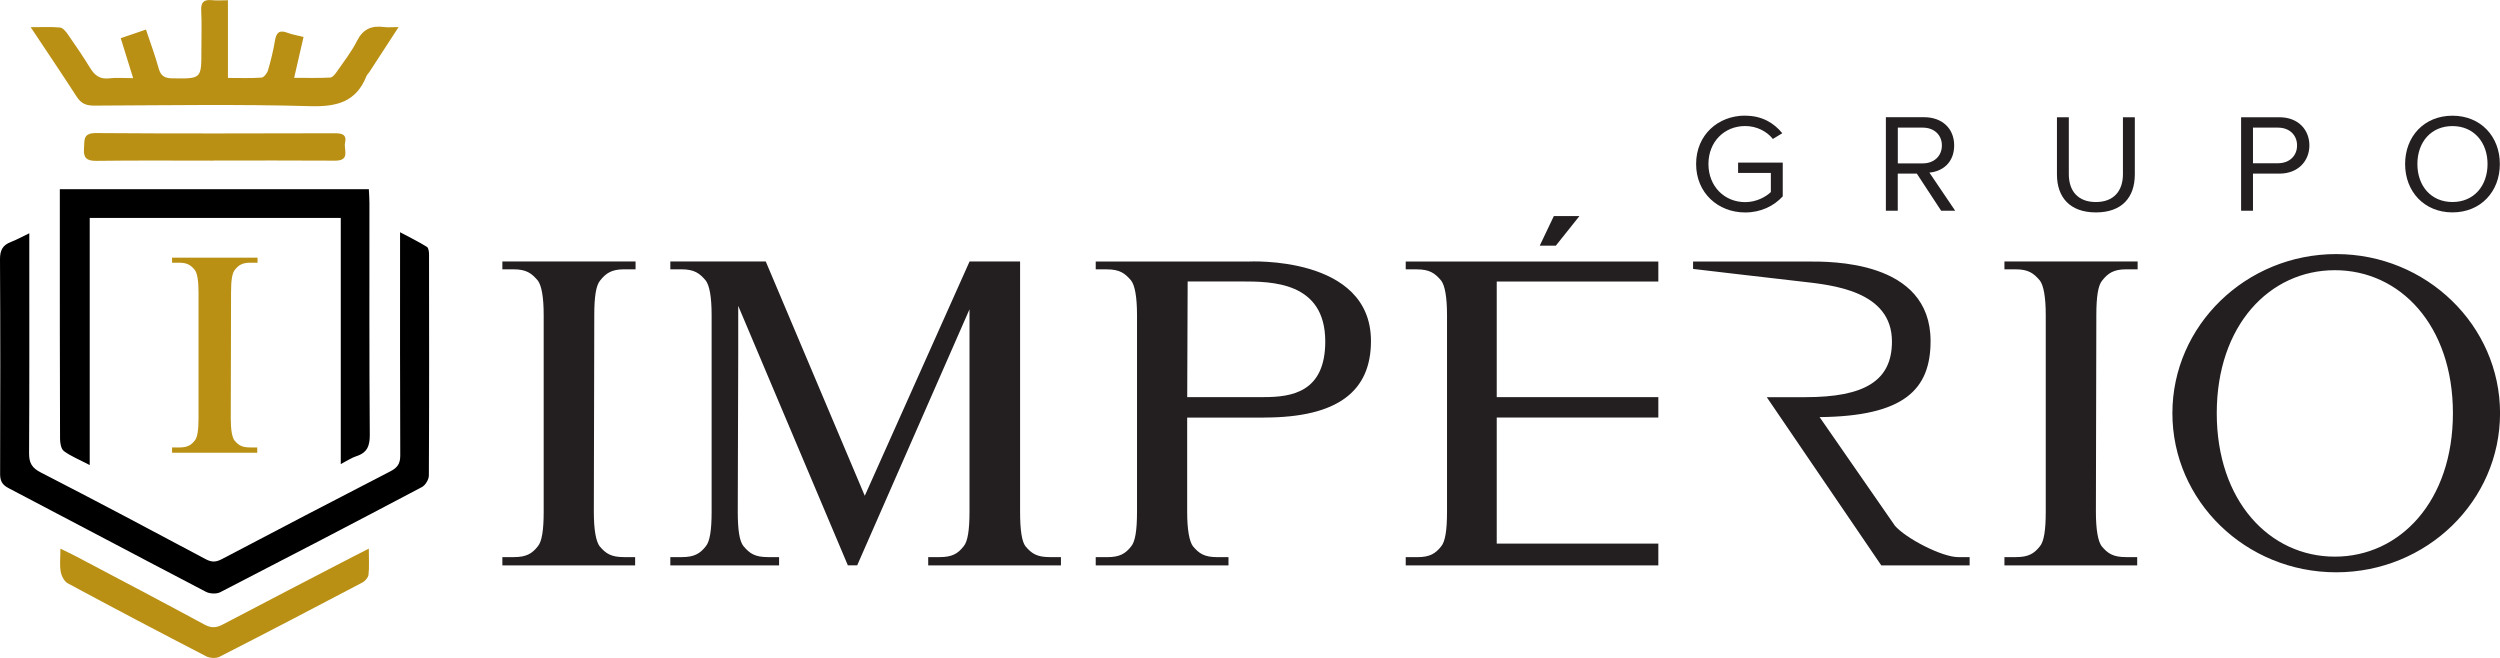 <svg xmlns="http://www.w3.org/2000/svg" width="114" height="30" viewBox="0 0 114 30" fill="none"><g clip-path="url(#clip0_2_69)"><path d="M1.336 10.636V11.244C1.336 14.383 1.344 17.524 1.326 20.663C1.324 21.101 1.446 21.332 1.856 21.542C4.378 22.839 6.883 24.165 9.383 25.5C9.665 25.651 9.857 25.632 10.124 25.492C12.678 24.149 15.235 22.814 17.801 21.493C18.128 21.324 18.253 21.136 18.252 20.767C18.237 17.544 18.243 14.322 18.243 11.099V10.589C18.694 10.831 19.093 11.024 19.466 11.257C19.546 11.307 19.564 11.492 19.564 11.615C19.569 14.97 19.574 18.326 19.556 21.681C19.556 21.862 19.4 22.125 19.238 22.211C16.181 23.826 13.114 25.424 10.038 27.007C9.869 27.093 9.568 27.078 9.394 26.988C6.388 25.421 3.393 23.828 0.388 22.257C0.084 22.098 0.003 21.913 0.005 21.594C0.015 18.337 0.02 15.081 1.75475e-05 11.826C-0.002 11.416 0.118 11.178 0.5 11.033C0.762 10.933 1.007 10.794 1.336 10.637" fill="black"></path><path d="M4.091 21.207C3.611 20.955 3.231 20.805 2.915 20.57C2.784 20.472 2.738 20.2 2.738 20.008C2.726 16.751 2.729 13.497 2.728 10.24V8.628H16.819C16.83 8.846 16.846 9.055 16.846 9.263C16.846 12.784 16.836 16.306 16.862 19.828C16.865 20.329 16.748 20.643 16.248 20.803C16.029 20.874 15.831 21.012 15.539 21.162V9.938H4.091V21.207Z" fill="black"></path><path d="M10.394 0.01V3.554C10.926 3.554 11.426 3.574 11.923 3.539C12.033 3.531 12.181 3.342 12.22 3.21C12.35 2.765 12.462 2.312 12.538 1.854C12.597 1.493 12.732 1.35 13.11 1.495C13.326 1.578 13.563 1.614 13.842 1.684C13.701 2.295 13.568 2.869 13.413 3.549C14.005 3.549 14.536 3.566 15.063 3.536C15.174 3.529 15.296 3.362 15.377 3.245C15.69 2.792 16.036 2.35 16.281 1.862C16.549 1.328 16.939 1.158 17.505 1.232C17.684 1.255 17.868 1.235 18.176 1.235C17.691 1.98 17.27 2.628 16.848 3.276C16.802 3.346 16.735 3.407 16.706 3.481C16.242 4.637 15.377 4.875 14.156 4.841C10.869 4.748 7.577 4.803 4.287 4.816C3.924 4.816 3.696 4.718 3.5 4.414C2.834 3.38 2.143 2.362 1.399 1.24C1.909 1.24 2.326 1.216 2.736 1.255C2.866 1.268 3.005 1.439 3.094 1.566C3.447 2.074 3.795 2.585 4.118 3.111C4.321 3.44 4.559 3.623 4.979 3.572C5.307 3.533 5.645 3.564 6.072 3.564C5.873 2.922 5.699 2.36 5.506 1.741C5.878 1.614 6.234 1.492 6.656 1.348C6.864 1.973 7.077 2.544 7.239 3.129C7.332 3.466 7.513 3.567 7.854 3.572C9.183 3.592 9.183 3.6 9.183 2.322C9.183 1.707 9.205 1.092 9.175 0.48C9.156 0.098 9.298 -0.03 9.67 0.008C9.884 0.03 10.104 0.012 10.393 0.012" fill="#B99013"></path><path d="M16.818 25.019C16.818 25.485 16.843 25.851 16.804 26.209C16.791 26.337 16.649 26.497 16.524 26.563C14.358 27.703 12.19 28.836 10.009 29.949C9.85 30.03 9.568 30.013 9.405 29.929C7.292 28.836 5.185 27.728 3.091 26.6C2.929 26.512 2.802 26.261 2.768 26.067C2.714 25.761 2.755 25.441 2.755 25.02C3.032 25.156 3.25 25.255 3.461 25.366C5.415 26.398 7.373 27.425 9.317 28.477C9.628 28.645 9.854 28.637 10.155 28.479C12.126 27.442 14.105 26.419 16.083 25.392C16.291 25.285 16.498 25.181 16.814 25.019" fill="#B99013"></path><path d="M9.734 7.325C7.954 7.325 6.173 7.31 4.393 7.335C3.929 7.341 3.797 7.179 3.831 6.757C3.859 6.392 3.772 6.063 4.383 6.068C8.011 6.096 11.641 6.084 15.269 6.076C15.597 6.076 15.818 6.134 15.735 6.509C15.666 6.82 15.989 7.331 15.279 7.326C13.431 7.313 11.582 7.321 9.734 7.321V7.325Z" fill="#B99013"></path><path d="M99.061 18.842C99.061 22.846 102.401 26.097 106.531 26.097C110.661 26.097 114.002 22.846 114.002 18.842C114.002 14.838 110.641 11.586 106.531 11.586C102.422 11.586 99.061 14.838 99.061 18.842ZM101.084 18.842C101.084 14.838 103.492 12.321 106.469 12.321C109.445 12.321 111.853 14.838 111.853 18.842C111.853 22.846 109.445 25.383 106.469 25.383C103.492 25.383 101.084 22.846 101.084 18.842ZM97.476 11.924H91.402V12.281H91.909C92.497 12.281 92.738 12.46 93.022 12.797C93.184 13.015 93.286 13.53 93.286 14.363V23.342C93.286 24.174 93.205 24.69 93.022 24.908C92.759 25.245 92.495 25.404 91.929 25.404H91.402V25.781H97.456V25.404H96.949C96.361 25.404 96.12 25.245 95.836 24.908C95.674 24.69 95.573 24.175 95.573 23.342L95.593 14.363C95.593 13.531 95.674 13.015 95.856 12.797C96.12 12.46 96.383 12.281 96.949 12.281H97.476V11.924ZM86.396 23.955L82.974 19.02C86.82 18.981 88.034 17.772 88.034 15.552C88.034 11.846 83.418 11.926 82.447 11.926H77.204V12.263C77.204 12.263 80.908 12.7 82.143 12.838C83.54 12.997 86.273 13.255 86.273 15.574C86.273 17.358 85.038 18.111 82.326 18.111H80.564L85.786 25.781H89.815V25.404H89.288C88.56 25.404 86.899 24.552 86.393 23.957L86.396 23.955ZM75.62 25.779V24.789H68.251V19.04H75.62V18.109H68.251V12.837H75.62V11.926H64.101V12.283H64.607C65.195 12.283 65.437 12.461 65.721 12.799C65.883 13.017 65.984 13.531 65.984 14.365V23.343C65.984 24.175 65.903 24.691 65.721 24.91C65.457 25.247 65.194 25.406 64.628 25.406H64.101V25.783H75.62V25.779ZM54.137 18.108L54.157 12.835H56.627C57.963 12.835 60.432 12.835 60.432 15.571C60.432 17.889 58.893 18.108 57.639 18.108H54.137ZM57.639 19.04C61.02 19.04 62.516 17.831 62.516 15.552C62.516 11.628 56.929 11.926 56.929 11.926H49.965V12.283H50.472C51.06 12.283 51.301 12.461 51.585 12.799C51.747 13.017 51.848 13.531 51.848 14.365V23.343C51.848 24.175 51.767 24.691 51.585 24.91C51.322 25.247 51.058 25.406 50.492 25.406H49.965V25.783H56.019V25.406H55.512C54.924 25.406 54.683 25.247 54.399 24.91C54.237 24.691 54.135 24.177 54.135 23.343V19.042H57.637L57.639 19.04ZM46.52 11.924H44.212L39.434 22.608L34.919 11.924H30.567V12.281H31.073C31.661 12.281 31.903 12.46 32.186 12.797C32.349 13.015 32.45 13.53 32.45 14.363V23.342C32.45 24.174 32.369 24.69 32.186 24.908C31.923 25.245 31.659 25.404 31.093 25.404H30.567V25.781H35.526V25.404H35.019C34.431 25.404 34.19 25.245 33.906 24.908C33.723 24.69 33.642 24.175 33.642 23.342L33.663 16.087V13.947L38.662 25.779H39.088L44.209 14.105V23.342C44.209 24.174 44.128 24.69 43.945 24.908C43.682 25.245 43.418 25.404 42.853 25.404H42.326V25.781H48.379V25.404H47.872C47.285 25.404 47.043 25.245 46.759 24.908C46.597 24.69 46.516 24.175 46.516 23.342V11.924H46.52ZM28.982 11.924H22.908V12.281H23.415C24.003 12.281 24.244 12.46 24.528 12.797C24.69 13.015 24.792 13.53 24.792 14.363V23.342C24.792 24.174 24.711 24.69 24.528 24.908C24.265 25.245 24.001 25.404 23.435 25.404H22.908V25.781H28.962V25.404H28.455C27.867 25.404 27.626 25.245 27.342 24.908C27.18 24.69 27.079 24.175 27.079 23.342L27.099 14.363C27.099 13.531 27.18 13.015 27.362 12.797C27.626 12.46 27.889 12.281 28.455 12.281H28.982V11.924Z" fill="#231F20"></path><path d="M11.744 11.75H7.846V11.98H8.17C8.547 11.98 8.702 12.094 8.884 12.311C8.989 12.451 9.053 12.782 9.053 13.316V19.08C9.053 19.614 9.001 19.945 8.884 20.085C8.715 20.302 8.547 20.403 8.183 20.403H7.846V20.644H11.73V20.403H11.406C11.029 20.403 10.874 20.3 10.692 20.085C10.587 19.945 10.523 19.614 10.523 19.08L10.536 13.316C10.536 12.782 10.589 12.451 10.705 12.311C10.874 12.094 11.043 11.98 11.406 11.98H11.744V11.75Z" fill="#B99013"></path><path d="M70.212 11.203L70.855 9.853H72.022L70.945 11.203H70.212Z" fill="#231F20"></path><path d="M79.582 5.276C80.353 5.276 80.888 5.608 81.273 6.074L80.843 6.336C80.569 5.99 80.104 5.747 79.582 5.747C78.63 5.747 77.905 6.463 77.905 7.479C77.905 8.494 78.63 9.217 79.582 9.217C80.104 9.217 80.535 8.967 80.751 8.757V7.887H79.257V7.414H81.293V8.954C80.888 9.395 80.295 9.688 79.582 9.688C78.343 9.688 77.343 8.8 77.343 7.477C77.343 6.154 78.341 5.272 79.582 5.272V5.276Z" fill="#231F20"></path><path d="M87.406 7.915H86.538V9.609H85.996V5.345H87.746C88.543 5.345 89.11 5.843 89.11 6.63C89.11 7.417 88.575 7.819 87.98 7.87L89.156 9.609H88.516L87.406 7.915ZM87.681 5.82H86.54V7.45H87.681C88.197 7.45 88.55 7.111 88.55 6.632C88.55 6.152 88.197 5.82 87.681 5.82Z" fill="#231F20"></path><path d="M93.796 5.347H94.338V7.942C94.338 8.722 94.769 9.213 95.571 9.213C96.373 9.213 96.806 8.721 96.806 7.942V5.347H97.348V7.948C97.348 9.01 96.753 9.686 95.573 9.686C94.392 9.686 93.797 9.002 93.797 7.955V5.347H93.796Z" fill="#231F20"></path><path d="M102.194 5.347H103.943C104.818 5.347 105.308 5.936 105.308 6.632C105.308 7.328 104.805 7.917 103.943 7.917H102.736V9.61H102.194V5.347ZM103.878 5.82H102.736V7.444H103.878C104.393 7.444 104.746 7.111 104.746 6.632C104.746 6.152 104.393 5.82 103.878 5.82Z" fill="#231F20"></path><path d="M111.833 5.276C113.118 5.276 113.993 6.222 113.993 7.48C113.993 8.739 113.118 9.685 111.833 9.685C110.548 9.685 109.673 8.739 109.673 7.48C109.673 6.222 110.541 5.276 111.833 5.276ZM111.833 5.749C110.853 5.749 110.233 6.483 110.233 7.48C110.233 8.477 110.853 9.212 111.833 9.212C112.813 9.212 113.432 8.471 113.432 7.48C113.432 6.49 112.806 5.749 111.833 5.749Z" fill="#231F20"></path></g><defs><clipPath id="clip0_2_69"><rect width="114" height="30" fill="white"></rect></clipPath></defs></svg>